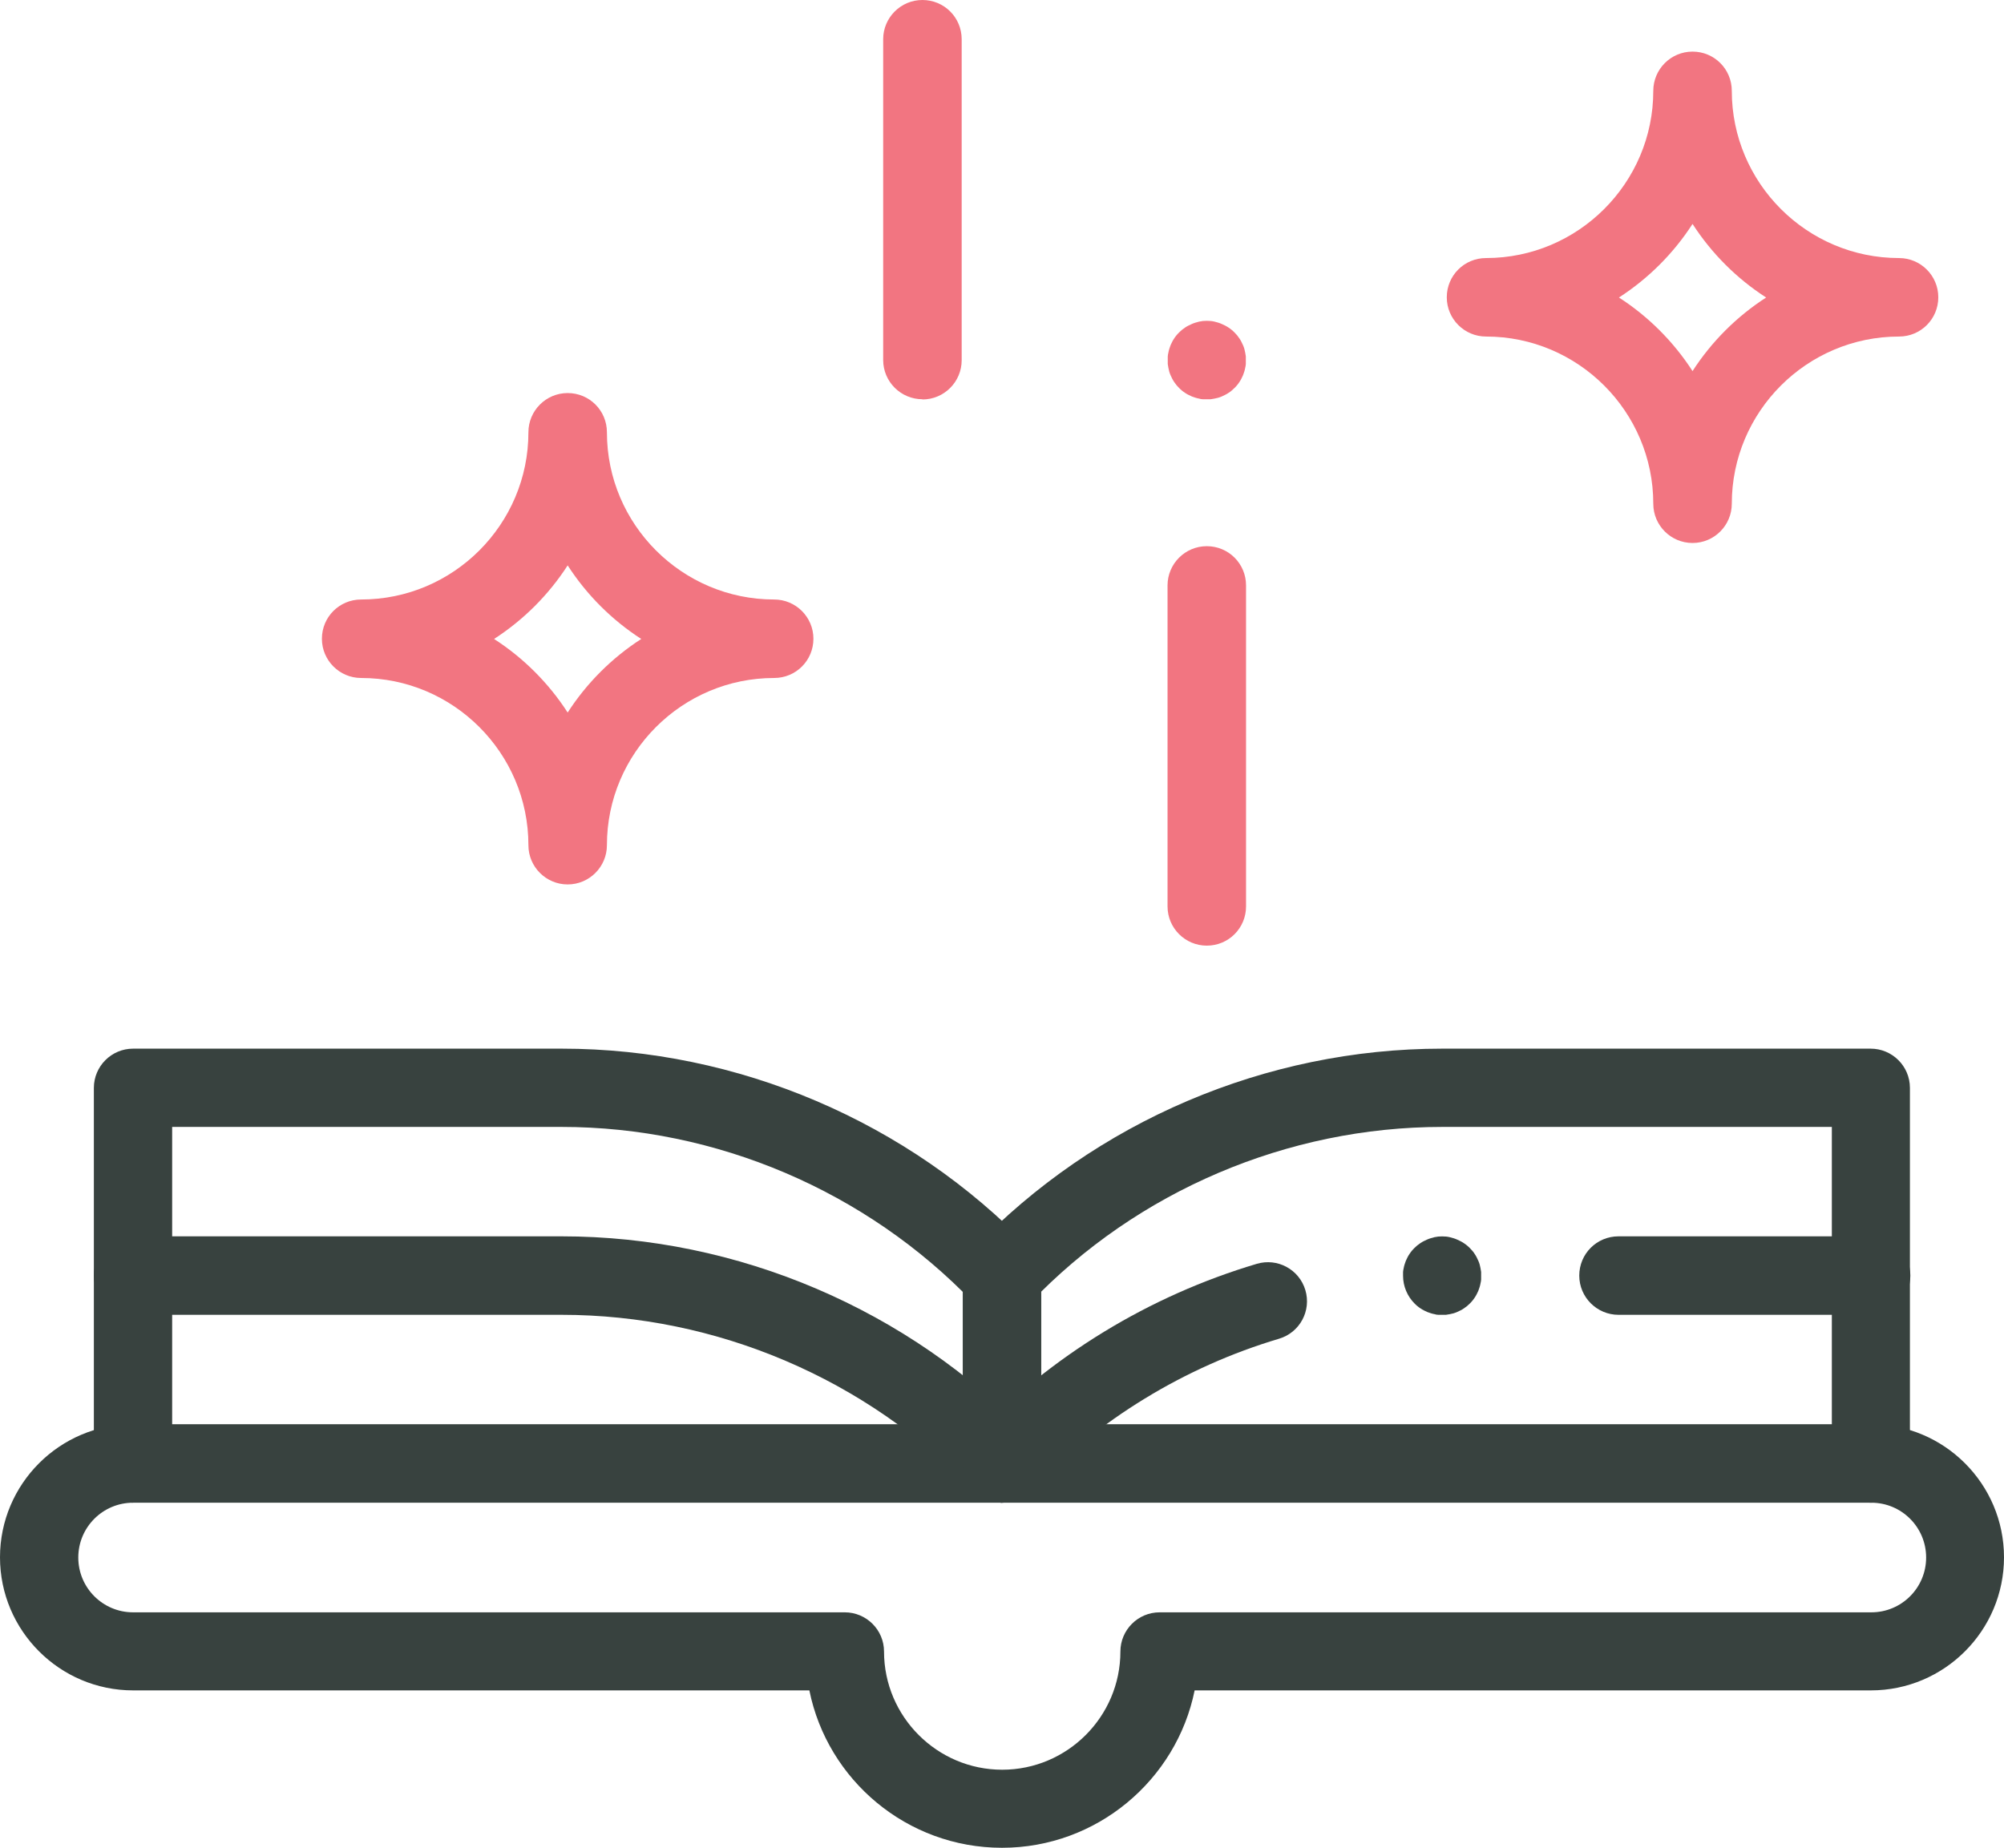 <svg xmlns="http://www.w3.org/2000/svg" id="Camada_2" data-name="Camada 2" viewBox="0 0 93.94 86.64"><g id="Layer_1" data-name="Layer 1"><g id="g361"><g id="g367"><g id="path369"><path d="m46.97,86.64c-4.45,0-8.18-3.17-9.03-7.38H6.24c-3.44,0-6.24-2.8-6.24-6.24s2.8-6.24,6.24-6.24h81.46c3.44,0,6.24,2.8,6.24,6.24s-2.8,6.24-6.24,6.24h-31.7c-.85,4.2-4.58,7.38-9.03,7.38ZM6.24,70.46c-1.42,0-2.57,1.15-2.57,2.57s1.15,2.57,2.57,2.57h33.36c1.01,0,1.84.82,1.84,1.84,0,3.05,2.49,5.54,5.54,5.54s5.54-2.49,5.54-5.54c0-1.01.82-1.84,1.84-1.84h33.36c1.42,0,2.57-1.15,2.57-2.57s-1.15-2.57-2.57-2.57H6.24Z" style="fill: #38423f;"></path></g></g><g id="g371"><g id="path373"><path d="m6.24,70.46c-1.01,0-1.84-.82-1.84-1.84v-17.61c0-1.01.82-1.84,1.84-1.84h20.09c8.25,0,16.26,3.42,21.96,9.37.7.73.68,1.89-.06,2.6-.73.7-1.89.68-2.6-.06-5.02-5.24-12.06-8.24-19.31-8.24H8.07v15.78c0,1.01-.82,1.83-1.84,1.83Z" style="fill: #38423f;"></path></g></g><g id="g375"><g id="path377"><path d="m46.97,70.46c-.48,0-.97-.19-1.33-.57-5.02-5.24-12.06-8.24-19.31-8.24H6.24c-1.01,0-1.84-.82-1.84-1.84s.82-1.84,1.84-1.84h20.09c8.25,0,16.26,3.42,21.96,9.37.7.73.68,1.89-.06,2.6-.35.34-.81.51-1.27.51Z" style="fill: #38423f;"></path></g></g><g id="g379"><g id="path381"><path d="m87.71,70.46c-1.01,0-1.84-.82-1.84-1.84v-15.78h-18.26c-7.25,0-14.3,3-19.31,8.24-.7.73-1.86.76-2.6.06s-.76-1.86-.06-2.6c5.71-5.96,13.71-9.37,21.96-9.37h20.09c1.01,0,1.84.82,1.84,1.84v17.61c0,1.02-.82,1.84-1.83,1.84Z" style="fill: #38423f;"></path></g></g><g id="g383"><g id="path385"><path d="m46.97,70.46c-.46,0-.91-.17-1.27-.51-.73-.7-.76-1.86-.06-2.59,3.64-3.8,8.23-6.6,13.27-8.1.97-.29,1.99.26,2.28,1.23.29.97-.26,1.99-1.23,2.28-4.43,1.32-8.47,3.79-11.67,7.13-.36.37-.84.56-1.33.56Z" style="fill: #38423f;"></path></g></g><g id="g387"><g id="path389"><path d="m87.71,61.65h-11.84c-1.01,0-1.84-.82-1.84-1.84s.82-1.84,1.84-1.84h11.84c1.01,0,1.84.82,1.84,1.84s-.82,1.84-1.84,1.84Z" style="fill: #38423f;"></path></g></g><g id="g391"><g id="path393"><path d="m46.97,70.46c-1.01,0-1.84-.82-1.84-1.84v-8.81c0-1.01.82-1.84,1.84-1.84s1.84.82,1.84,1.84v8.81c0,1.01-.82,1.84-1.84,1.84Z" style="fill: #38423f;"></path></g></g><g id="g395"><g id="path397"><path d="m79.34,25.46c-1.01,0-1.84-.82-1.84-1.84,0-4.32-3.52-7.84-7.84-7.84-1.01,0-1.84-.82-1.84-1.84s.82-1.84,1.84-1.84c4.32,0,7.84-3.52,7.84-7.84,0-1.01.82-1.84,1.84-1.84s1.84.82,1.84,1.84c0,4.32,3.52,7.84,7.84,7.84,1.01,0,1.84.82,1.84,1.84s-.82,1.84-1.84,1.84c-4.32,0-7.84,3.52-7.84,7.84,0,1.01-.82,1.84-1.84,1.84Zm-3.45-11.51c1.38.89,2.56,2.07,3.45,3.45.89-1.38,2.07-2.56,3.45-3.45-1.38-.89-2.56-2.07-3.45-3.45-.89,1.38-2.07,2.56-3.45,3.45Z" style="fill: #f27581;"></path></g></g><g id="g399"><g id="path401"><path d="m26.61,41.47c-1.01,0-1.84-.82-1.84-1.84,0-4.32-3.52-7.84-7.84-7.84-1.01,0-1.84-.82-1.84-1.84s.82-1.84,1.84-1.84c4.32,0,7.84-3.52,7.84-7.84,0-1.01.82-1.84,1.84-1.84s1.84.82,1.84,1.84c0,4.32,3.52,7.84,7.84,7.84,1.01,0,1.84.82,1.84,1.84s-.82,1.84-1.84,1.84c-4.32,0-7.84,3.52-7.84,7.84,0,1.01-.82,1.84-1.84,1.84Zm-3.45-11.51c1.38.89,2.56,2.07,3.45,3.45.89-1.38,2.07-2.56,3.45-3.45-1.38-.89-2.56-2.07-3.45-3.45-.89,1.38-2.07,2.56-3.45,3.45Z" style="fill: #f27581;"></path></g></g><g id="g403"><g id="path405"><path d="m43.24,18.72c-1.01,0-1.84-.82-1.84-1.84V1.84c0-1.01.82-1.84,1.84-1.84s1.84.82,1.84,1.84v15.05c0,1.01-.82,1.84-1.84,1.84Z" style="fill: #f27581;"></path></g></g><g id="g407"><g id="path409"><path d="m56.57,44.34c-1.01,0-1.84-.82-1.84-1.84v-15.05c0-1.01.82-1.84,1.84-1.84s1.84.82,1.84,1.84v15.05c0,1.02-.82,1.84-1.84,1.84Z" style="fill: #f27581;"></path></g></g><g id="g411"><g id="path413"><path d="m56.57,18.72c-.06,0-.12,0-.18,0-.06,0-.12-.01-.18-.03-.12-.02-.23-.06-.34-.1-.11-.05-.22-.1-.32-.17-.05-.03-.1-.07-.15-.11-.05-.04-.09-.08-.13-.12-.04-.04-.08-.09-.12-.13-.04-.05-.07-.09-.11-.15-.07-.1-.12-.21-.17-.32-.05-.11-.08-.23-.1-.34-.01-.06-.02-.12-.03-.18,0-.06,0-.12,0-.18s0-.12,0-.18.02-.12.03-.18c.02-.12.06-.23.1-.34.05-.11.1-.22.17-.32.03-.05.07-.1.11-.15.04-.05.08-.09.12-.13.04-.04.09-.08.13-.12.05-.04.09-.07.15-.11.1-.07.21-.12.32-.17.11-.05.23-.08.34-.11.06-.01.12-.02.18-.03.12-.01.24-.01.36,0,.06,0,.12.02.18.03.12.03.23.06.34.11.11.05.22.1.32.17.05.03.1.07.15.11.05.04.09.08.13.12s.08.09.12.13c.04.05.07.09.11.15.07.1.12.21.17.32.05.11.08.23.1.34.01.06.02.12.03.18,0,.06,0,.12,0,.18s0,.12,0,.18c0,.06-.02.12-.03.18-.02.12-.06.23-.1.34-.05.11-.1.22-.17.32-.03.05-.07.1-.11.15s-.08.09-.12.13c-.04.04-.09.08-.13.12s-.09.07-.15.11c-.1.07-.21.12-.32.17-.11.05-.23.08-.34.1-.06.01-.12.02-.18.03-.06,0-.12,0-.18,0Z" style="fill: #f27581;"></path></g></g><g id="g415"><g id="path417"><path d="m67.61,61.65c-.06,0-.12,0-.18,0-.06,0-.12-.01-.18-.03-.12-.02-.23-.06-.34-.1-.11-.05-.22-.1-.32-.17-.05-.03-.1-.07-.15-.11-.05-.04-.09-.08-.13-.12-.34-.34-.54-.81-.54-1.3,0-.06,0-.12,0-.18,0-.06.02-.12.03-.18.02-.12.06-.23.1-.34.05-.11.1-.22.17-.32.03-.05.07-.1.11-.15.04-.05.08-.09.12-.13.04-.04.09-.08.13-.12.05-.04.09-.07.15-.11.1-.07.21-.12.32-.17s.23-.08.34-.11c.06-.01.12-.02.18-.03.12-.01.24-.01.36,0,.06,0,.12.02.18.03.12.03.23.06.34.11.11.05.22.1.32.17.05.03.1.07.15.11.05.04.09.08.13.12.04.04.08.09.12.13s.07.09.11.15c.07.1.12.21.17.32.05.11.08.23.1.34.01.06.02.12.03.18,0,.06,0,.12,0,.18s0,.12,0,.18c0,.06-.02.12-.03.18-.02.12-.06.23-.1.34-.05.11-.1.22-.17.32-.03.05-.07.1-.11.15-.04.05-.08.09-.12.13-.04.04-.09.08-.13.12-.05.04-.09.07-.15.11-.1.07-.21.12-.32.17-.11.05-.23.08-.34.1-.06.01-.12.02-.18.03-.06,0-.12,0-.18,0Z" style="fill: #38423f;"></path></g></g></g></g></svg>
